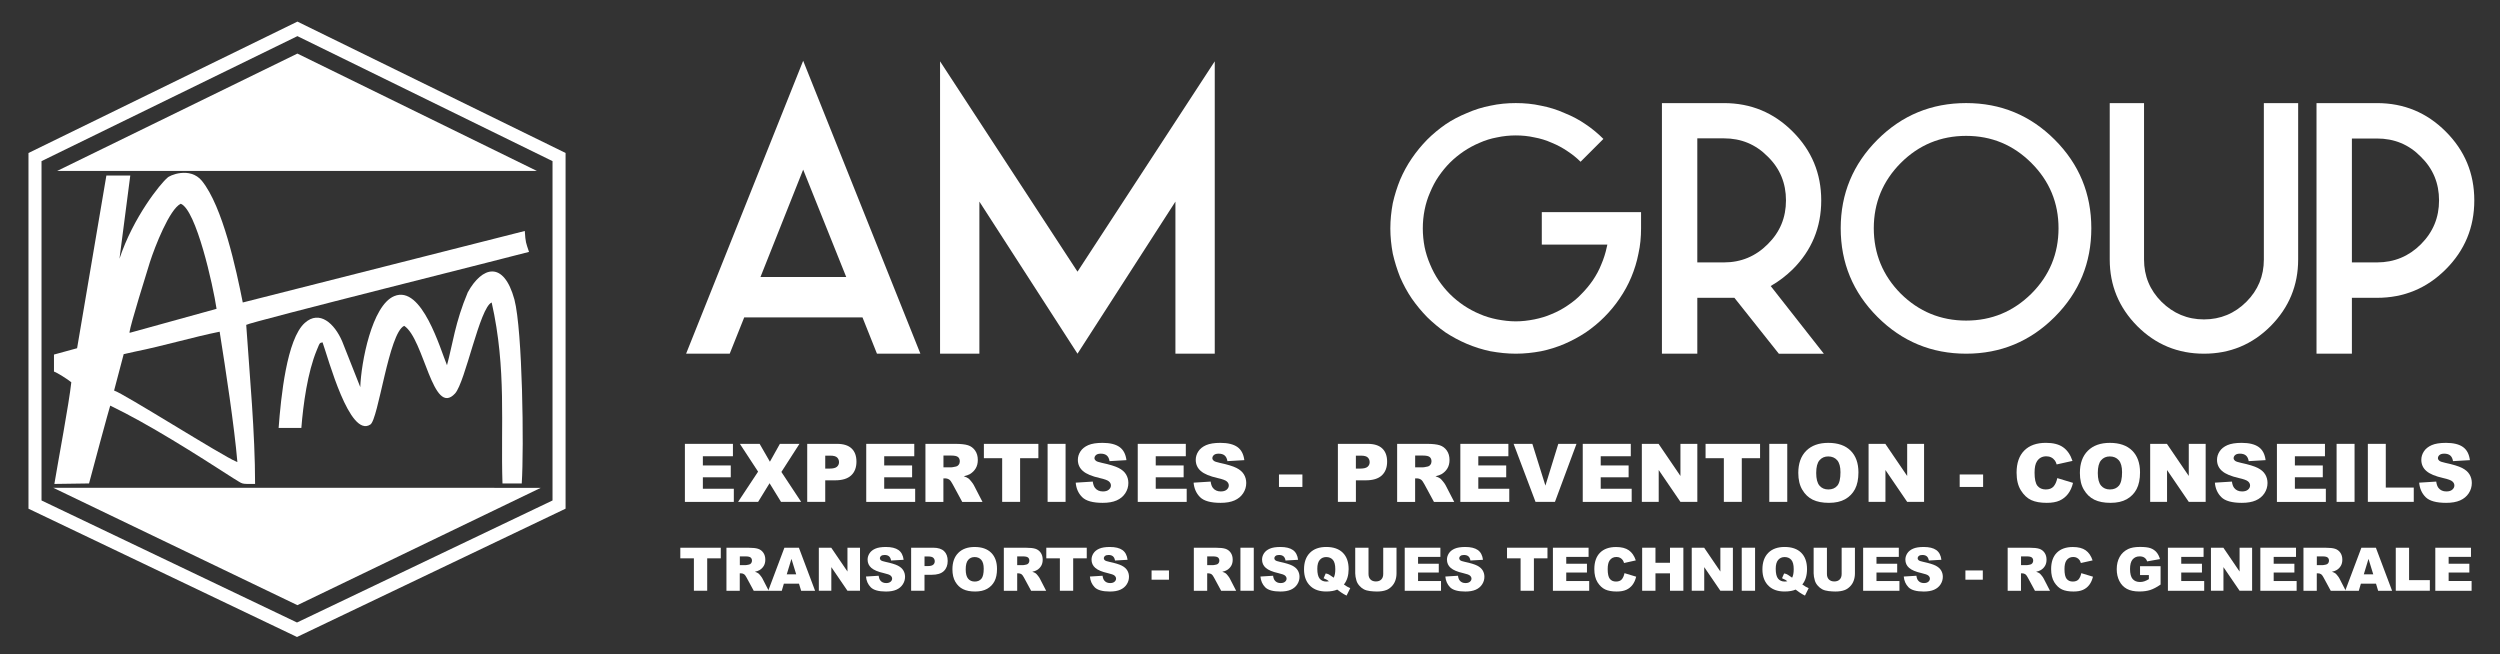 <?xml version="1.0" encoding="utf-8"?>
<!-- Generator: Adobe Illustrator 27.8.0, SVG Export Plug-In . SVG Version: 6.00 Build 0)  -->
<svg version="1.1" id="Logo" xmlns="http://www.w3.org/2000/svg" xmlns:xlink="http://www.w3.org/1999/xlink" x="0px" y="0px"
	 viewBox="0 0 956.06 250.24" enable-background="new 0 0 956.06 250.24" xml:space="preserve">
<rect x="0" y="0" width="956.06" height="250.24" fill="#333333" stroke="none"/>
<path fill-rule="evenodd" clip-rule="evenodd" fill="#FFFFFF" d="M209.1,55.41c0-0.56,0.15-0.37-0.59-0.37
	C208.51,55.6,208.36,55.41,209.1,55.41"/>
<path fill-rule="evenodd" clip-rule="evenodd" fill="#FFFFFF" d="M154.58,124.61c7.66,5.02,10.9,35.16,19.45,25.86
	c3.98-4.47,9.43-32.93,14-34.79c5.75,25.49,3.39,46.88,4.13,69.2h7.37c0.88-13.76,0.3-58.41-2.8-70.32
	c-4.13-15.07-12.38-12.65-17.83-2.79c-4.86,11.53-5.75,19.72-7.96,27.9c-2.5-5.95-9.58-30.88-20.19-26.42
	c-8.55,3.53-12.67,25.49-12.97,34.79l-6.92-17.49c-2.95-6.88-8.69-12.09-14.29-7.07c-6.93,6.14-9.14,28.46-10.02,40.18h8.69
	c0.74-9.11,2.36-21.21,5.9-29.76c1.33-3.35,1.18-2.61,2.21-2.98c2.21,6.14,10.31,36.65,18.27,31.44
	C144.71,160.52,148.68,127.22,154.58,124.61"/>
<path fill-rule="evenodd" clip-rule="evenodd" fill="#FFFFFF" d="M45.69,98.94l4.13-31.81h-9.14l-11.2,66.04l-8.84,2.42v6.51
	c1.18,0.37,5.3,2.98,6.63,4.09c-0.88,8.18-5.01,29.95-6.48,38.88l13.26-0.19c0.74-2.97,7.96-29.58,8.1-29.76
	c14.73,7.07,32.86,18.6,47,27.72c4.13,2.42,2.51,2.23,8.4,2.23c0-19.53-2.06-41.3-3.39-60.83c0.88-0.93,104.32-26.79,108.15-27.91
	c-1.18-3.53-1.33-3.53-1.62-8L92.84,115.68c-2.5-12.65-7.66-36.65-15.62-46.51c-4.57-5.58-12.67-2.05-13.26-1.12
	C61.46,70.11,51,82.94,45.69,98.94 M49.82,127.22h-0.3v-0.19c0.44-3.16,6.48-22.51,7.81-26.79c1.92-5.95,7.51-20.28,11.79-22.32
	c5.89,2.23,12.38,31.25,13.7,40.18L49.82,127.22z M90.78,176.7l-0.44-0.18c-5.16-2.05-43.32-26.23-46.71-27.16l3.68-13.95
	c0.44,0,1.47-0.37,1.77-0.37c0.88-0.19,1.77-0.37,2.5-0.56c11.05-2.23,22.25-5.58,32.42-7.63C86.36,141.73,89.6,162.94,90.78,176.7z
	"/>
<path fill-rule="evenodd" clip-rule="evenodd" fill="#FFFFFF" d="M15.88,61.62v129.77l97.7,46.67l97.72-46.67V61.62l-97.56-47.8
	L15.88,61.62z M10.89,58.51L113.74,8.26l102.55,50.24v136.03L113.58,243.6L10.89,194.54V58.51z"/>
<polygon fill-rule="evenodd" clip-rule="evenodd" fill="#FFFFFF" points="21.87,65.36 205.3,65.36 113.73,20.49 "/>
<polygon fill-rule="evenodd" clip-rule="evenodd" fill="#FFFFFF" points="20.37,186.55 206.8,186.56 113.73,231.43 "/>
<g>
	<path fill="#FFFFFF" d="M329.84,121.39h-45.24l-5.54,13.87h-16.68l44.77-112.02l44.83,112.02h-16.61L329.84,121.39z M323.62,105.94
		l-16.47-41.07l-16.33,41.07H323.62z"/>
	<path fill="#FFFFFF" d="M412.06,135.26L374.54,77.1v58.16H359.5V23.45l52.56,80.44l52.49-80.44v111.81h-15.04V77.1L412.06,135.26z"
		/>
	<path fill="#FFFFFF" d="M606.44,127.12c-2.58,1.7-5.27,3.16-8.14,4.39c-2.87,1.23-5.86,2.17-8.96,2.81
		c-3.16,0.59-6.39,0.94-9.67,0.94c-3.22,0-6.44-0.35-9.72-0.94c-3.05-0.64-6.03-1.58-8.96-2.81c-2.87-1.23-5.62-2.69-8.2-4.39
		c-2.52-1.76-4.86-3.75-7.03-5.86c-2.17-2.23-4.1-4.57-5.86-7.09c-1.76-2.58-3.22-5.33-4.45-8.14c-1.17-2.93-2.11-5.98-2.81-9.02
		c-0.59-3.16-0.94-6.38-0.94-9.66c0-3.28,0.35-6.5,0.94-9.67c0.7-3.1,1.64-6.09,2.81-8.96c1.23-2.87,2.69-5.57,4.45-8.14
		c1.76-2.58,3.69-4.92,5.86-7.15c2.17-2.17,4.51-4.1,7.03-5.86c2.58-1.76,5.33-3.16,8.2-4.34c2.93-1.29,5.92-2.23,8.96-2.81
		c3.22-0.7,6.44-1,9.72-1c3.28,0,6.5,0.29,9.67,1c3.1,0.59,6.09,1.52,8.96,2.81c2.93,1.17,5.62,2.58,8.14,4.34
		c2.46,1.64,4.69,3.51,6.74,5.56l-8.73,8.73c-1.52-1.52-3.16-2.81-4.92-3.98c-1.88-1.29-3.92-2.4-6.09-3.28
		c-2.11-0.94-4.33-1.64-6.62-2.05c-2.34-0.53-4.74-0.76-7.15-0.76c-2.34,0-4.74,0.23-7.2,0.76c-2.28,0.41-4.51,1.11-6.62,2.05
		c-2.11,0.88-4.16,1.99-6.09,3.28c-1.88,1.29-3.63,2.69-5.27,4.33c-1.64,1.64-3.05,3.4-4.34,5.27c-1.29,1.87-2.34,3.92-3.22,6.03
		c-0.94,2.11-1.64,4.34-2.11,6.68c-0.47,2.34-0.7,4.69-0.7,7.15c0,2.4,0.23,4.8,0.7,7.21c0.47,2.23,1.17,4.45,2.11,6.62
		c0.88,2.11,1.93,4.1,3.22,6.03c1.29,1.87,2.69,3.63,4.34,5.27c1.64,1.64,3.4,3.05,5.27,4.33c1.93,1.29,3.98,2.4,6.09,3.28
		c2.11,0.94,4.33,1.58,6.62,2.05c2.46,0.47,4.86,0.76,7.2,0.76c2.4,0,4.8-0.29,7.15-0.76c2.29-0.47,4.51-1.11,6.62-2.05
		c2.17-0.88,4.22-1.99,6.09-3.28c1.93-1.29,3.69-2.69,5.21-4.33c1.64-1.64,3.1-3.4,4.39-5.27c1.29-1.93,2.4-3.92,3.22-6.03
		c0.94-2.17,1.64-4.39,2.11-6.62l0.23-1h-25.07V81.13h37.96v6.21c0,3.28-0.29,6.5-1,9.66c-0.59,3.05-1.52,6.09-2.75,9.02
		c-1.17,2.81-2.69,5.57-4.45,8.14c-1.7,2.52-3.63,4.86-5.86,7.09C611.42,123.37,609.01,125.36,606.44,127.12z"/>
	<path fill="#FFFFFF" d="M680.26,135.26l-16.99-21.38h-14.18v21.38h-13.53V39.43h23.72c10.31,0,19.04,3.63,26.3,10.9
		c7.26,7.26,10.9,15.99,10.9,26.3c0,10.31-3.63,19.1-10.9,26.36c-2.52,2.46-5.33,4.63-8.43,6.39l20.33,25.89H680.26z M659.28,100.35
		c6.56,0,12.13-2.34,16.75-6.97c4.69-4.63,6.97-10.19,6.97-16.75c0-6.56-2.28-12.18-6.97-16.75c-4.63-4.69-10.19-6.97-16.75-6.97
		h-10.19v47.45H659.28z"/>
	<path fill="#FFFFFF" d="M717.99,121.2c-9.37-9.37-14.06-20.68-14.06-33.92c0-13.18,4.69-24.49,14.06-33.86
		c9.37-9.37,20.68-14,33.92-14c13.18,0,24.49,4.63,33.86,14c9.37,9.37,14,20.68,14,33.86c0,13.24-4.63,24.54-14,33.92
		c-9.37,9.37-20.68,14.06-33.86,14.06C738.67,135.26,727.36,130.57,717.99,121.2z M726.89,62.33c-6.85,6.91-10.31,15.23-10.31,24.95
		c0,9.72,3.46,18.1,10.31,25.01c6.91,6.85,15.29,10.31,25.01,10.31c9.72,0,18.04-3.46,24.96-10.31
		c6.91-6.91,10.37-15.29,10.37-25.01c0-9.72-3.46-18.04-10.37-24.95c-6.91-6.91-15.23-10.37-24.96-10.37
		C742.18,51.96,733.8,55.42,726.89,62.33z"/>
	<path fill="#FFFFFF" d="M817.35,124.72c-7.03-7.09-10.54-15.58-10.54-25.48V39.43h13.12v59.81c0,6.33,2.23,11.72,6.68,16.17
		c4.51,4.45,9.9,6.74,16.23,6.74c6.33,0,11.77-2.28,16.23-6.74c4.45-4.45,6.68-9.84,6.68-16.17V39.43h13.12v59.81
		c0,9.9-3.51,18.39-10.54,25.48c-7.03,7.03-15.52,10.54-25.48,10.54C832.87,135.26,824.38,131.75,817.35,124.72z"/>
	<path fill="#FFFFFF" d="M899.42,135.26h-13.53V39.43h23.14c10.31,0,19.04,3.63,26.3,10.9c7.26,7.26,10.9,15.99,10.9,26.3
		c0,10.31-3.63,19.1-10.9,26.36c-7.26,7.26-15.99,10.9-26.3,10.9h-9.61V135.26z M899.42,100.35h9.61c6.56,0,12.18-2.34,16.75-6.91
		c4.69-4.69,6.97-10.25,6.97-16.81c0-6.56-2.29-12.13-6.97-16.69c-4.57-4.69-10.19-6.97-16.75-6.97h-9.61V100.35z"/>
</g>
<g>
	<path fill="#FFFFFF" d="M261.91,169.74h18.38v4.74h-11.5V178h10.67v4.53h-10.67v4.38h11.84v5.03h-18.71V169.74z"/>
	<path fill="#FFFFFF" d="M282.95,169.74h7.55l3.93,6.83l3.82-6.83h7.48l-6.91,10.75l7.56,11.44h-7.7l-4.38-7.13l-4.38,7.13h-7.66
		l7.65-11.56L282.95,169.74z"/>
	<path fill="#FFFFFF" d="M308.7,169.74h11.4c2.48,0,4.34,0.59,5.58,1.77c1.24,1.18,1.85,2.86,1.85,5.04c0,2.24-0.67,3.99-2.02,5.25
		c-1.35,1.26-3.4,1.89-6.17,1.89h-3.75v8.23h-6.89V169.74z M315.59,179.2h1.68c1.32,0,2.25-0.23,2.79-0.69
		c0.53-0.46,0.8-1.05,0.8-1.76c0-0.7-0.23-1.29-0.7-1.77c-0.46-0.48-1.34-0.73-2.62-0.73h-1.95V179.2z"/>
	<path fill="#FFFFFF" d="M331.26,169.74h18.38v4.74h-11.5V178h10.67v4.53h-10.67v4.38h11.84v5.03h-18.71V169.74z"/>
	<path fill="#FFFFFF" d="M353.91,191.93v-22.19h11.43c2.12,0,3.74,0.18,4.86,0.54c1.12,0.36,2.02,1.04,2.71,2.02
		c0.69,0.98,1.03,2.18,1.03,3.6c0,1.23-0.26,2.29-0.79,3.19c-0.53,0.89-1.25,1.62-2.17,2.17c-0.59,0.35-1.39,0.65-2.41,0.88
		c0.82,0.27,1.41,0.54,1.78,0.82c0.25,0.18,0.62,0.57,1.1,1.17c0.48,0.6,0.8,1.06,0.96,1.38l3.32,6.43h-7.75l-3.67-6.78
		c-0.46-0.88-0.88-1.45-1.24-1.71c-0.49-0.34-1.05-0.51-1.68-0.51h-0.61v9.01H353.91z M360.8,178.73h2.89c0.31,0,0.92-0.1,1.82-0.3
		c0.45-0.09,0.83-0.32,1.11-0.7c0.29-0.37,0.43-0.8,0.43-1.29c0-0.72-0.23-1.27-0.68-1.65c-0.45-0.38-1.31-0.57-2.56-0.57h-3.01
		V178.73z"/>
	<path fill="#FFFFFF" d="M376.26,169.74h20.84v5.48h-6.99v16.71h-6.86v-16.71h-6.99V169.74z"/>
	<path fill="#FFFFFF" d="M400.63,169.74h6.87v22.19h-6.87V169.74z"/>
	<path fill="#FFFFFF" d="M411.38,184.58l6.52-0.41c0.14,1.06,0.43,1.87,0.86,2.42c0.71,0.9,1.72,1.35,3.03,1.35
		c0.98,0,1.73-0.23,2.26-0.69c0.53-0.46,0.79-0.99,0.79-1.6c0-0.58-0.25-1.09-0.76-1.54c-0.5-0.45-1.67-0.88-3.51-1.29
		c-3.01-0.68-5.15-1.57-6.43-2.69c-1.29-1.12-1.94-2.55-1.94-4.28c0-1.14,0.33-2.22,0.99-3.23c0.66-1.01,1.66-1.81,2.98-2.39
		c1.33-0.58,3.15-0.87,5.46-0.87c2.83,0,5,0.53,6.49,1.58c1.49,1.05,2.37,2.73,2.66,5.03l-6.46,0.38c-0.17-1-0.53-1.72-1.08-2.18
		c-0.55-0.45-1.31-0.68-2.28-0.68c-0.8,0-1.4,0.17-1.8,0.51c-0.4,0.34-0.61,0.75-0.61,1.23c0,0.35,0.17,0.67,0.5,0.95
		c0.32,0.29,1.09,0.57,2.3,0.82c3,0.64,5.14,1.3,6.44,1.96c1.3,0.66,2.24,1.48,2.83,2.46c0.59,0.98,0.89,2.07,0.89,3.28
		c0,1.42-0.39,2.74-1.18,3.94c-0.79,1.2-1.89,2.11-3.3,2.73c-1.41,0.62-3.19,0.93-5.34,0.93c-3.77,0-6.39-0.73-7.84-2.18
		C412.39,188.67,411.57,186.82,411.38,184.58z"/>
	<path fill="#FFFFFF" d="M435.1,169.74h18.38v4.74h-11.5V178h10.67v4.53h-10.67v4.38h11.84v5.03H435.1V169.74z"/>
	<path fill="#FFFFFF" d="M456.46,184.58l6.52-0.41c0.14,1.06,0.43,1.87,0.86,2.42c0.71,0.9,1.72,1.35,3.03,1.35
		c0.98,0,1.73-0.23,2.26-0.69c0.53-0.46,0.79-0.99,0.79-1.6c0-0.58-0.25-1.09-0.76-1.54c-0.5-0.45-1.67-0.88-3.51-1.29
		c-3.01-0.68-5.15-1.57-6.43-2.69c-1.29-1.12-1.94-2.55-1.94-4.28c0-1.14,0.33-2.22,0.99-3.23c0.66-1.01,1.66-1.81,2.98-2.39
		c1.33-0.58,3.15-0.87,5.46-0.87c2.83,0,5,0.53,6.49,1.58c1.49,1.05,2.37,2.73,2.66,5.03l-6.46,0.38c-0.17-1-0.53-1.72-1.08-2.18
		c-0.55-0.45-1.31-0.68-2.28-0.68c-0.8,0-1.4,0.17-1.8,0.51c-0.4,0.34-0.61,0.75-0.61,1.23c0,0.35,0.17,0.67,0.5,0.95
		c0.32,0.29,1.09,0.57,2.3,0.82c3,0.64,5.14,1.3,6.44,1.96c1.3,0.66,2.24,1.48,2.83,2.46c0.59,0.98,0.89,2.07,0.89,3.28
		c0,1.42-0.39,2.74-1.18,3.94c-0.79,1.2-1.89,2.11-3.3,2.73c-1.41,0.62-3.19,0.93-5.34,0.93c-3.77,0-6.39-0.73-7.84-2.18
		C457.48,188.67,456.66,186.82,456.46,184.58z"/>
	<path fill="#FFFFFF" d="M489.11,181.45h8.96v4.77h-8.96V181.45z"/>
	<path fill="#FFFFFF" d="M511.64,169.74h11.4c2.48,0,4.34,0.59,5.58,1.77c1.24,1.18,1.85,2.86,1.85,5.04c0,2.24-0.67,3.99-2.02,5.25
		c-1.35,1.26-3.4,1.89-6.17,1.89h-3.75v8.23h-6.89V169.74z M518.52,179.2h1.68c1.32,0,2.25-0.23,2.79-0.69
		c0.54-0.46,0.8-1.05,0.8-1.76c0-0.7-0.23-1.29-0.7-1.77c-0.46-0.48-1.34-0.73-2.62-0.73h-1.95V179.2z"/>
	<path fill="#FFFFFF" d="M534.3,191.93v-22.19h11.43c2.12,0,3.74,0.18,4.86,0.54c1.12,0.36,2.02,1.04,2.71,2.02
		c0.69,0.98,1.03,2.18,1.03,3.6c0,1.23-0.26,2.29-0.79,3.19c-0.53,0.89-1.25,1.62-2.17,2.17c-0.58,0.35-1.39,0.65-2.41,0.88
		c0.82,0.27,1.41,0.54,1.79,0.82c0.25,0.18,0.62,0.57,1.1,1.17c0.48,0.6,0.8,1.06,0.96,1.38l3.32,6.43h-7.75l-3.67-6.78
		c-0.46-0.88-0.88-1.45-1.24-1.71c-0.49-0.34-1.05-0.51-1.68-0.51h-0.61v9.01H534.3z M541.19,178.73h2.89c0.31,0,0.92-0.1,1.82-0.3
		c0.45-0.09,0.83-0.32,1.11-0.7c0.29-0.37,0.43-0.8,0.43-1.29c0-0.72-0.23-1.27-0.68-1.65c-0.45-0.38-1.31-0.57-2.56-0.57h-3.01
		V178.73z"/>
	<path fill="#FFFFFF" d="M558.46,169.74h18.38v4.74h-11.5V178h10.67v4.53h-10.67v4.38h11.84v5.03h-18.71V169.74z"/>
	<path fill="#FFFFFF" d="M578.84,169.74h7.17l4.99,15.97l4.93-15.97h6.96l-8.24,22.19h-7.43L578.84,169.74z"/>
	<path fill="#FFFFFF" d="M605.27,169.74h18.38v4.74h-11.5V178h10.67v4.53h-10.67v4.38h11.84v5.03h-18.71V169.74z"/>
	<path fill="#FFFFFF" d="M627.88,169.74h6.4l8.36,12.28v-12.28h6.46v22.19h-6.46l-8.31-12.18v12.18h-6.45V169.74z"/>
	<path fill="#FFFFFF" d="M652.25,169.74h20.84v5.48h-6.99v16.71h-6.86v-16.71h-6.99V169.74z"/>
	<path fill="#FFFFFF" d="M676.62,169.74h6.87v22.19h-6.87V169.74z"/>
	<path fill="#FFFFFF" d="M687.71,180.85c0-3.62,1.01-6.44,3.03-8.46c2.02-2.02,4.83-3.03,8.43-3.03c3.69,0,6.54,0.99,8.54,2.97
		c2,1.98,3,4.76,3,8.33c0,2.59-0.44,4.72-1.31,6.38c-0.87,1.66-2.13,2.95-3.78,3.88c-1.65,0.92-3.71,1.38-6.17,1.38
		c-2.5,0-4.57-0.4-6.21-1.2c-1.64-0.8-2.97-2.06-3.99-3.79C688.22,185.6,687.71,183.44,687.71,180.85z M694.56,180.88
		c0,2.24,0.42,3.85,1.25,4.83c0.83,0.98,1.96,1.47,3.4,1.47c1.47,0,2.61-0.48,3.42-1.44c0.81-0.96,1.21-2.68,1.21-5.16
		c0-2.09-0.42-3.62-1.26-4.58c-0.84-0.96-1.99-1.45-3.43-1.45c-1.38,0-2.49,0.49-3.33,1.47C694.98,177,694.56,178.62,694.56,180.88z
		"/>
	<path fill="#FFFFFF" d="M714.59,169.74h6.4l8.36,12.28v-12.28h6.46v22.19h-6.46l-8.31-12.18v12.18h-6.45V169.74z"/>
	<path fill="#FFFFFF" d="M749.43,181.45h8.96v4.77h-8.96V181.45z"/>
	<path fill="#FFFFFF" d="M786.76,182.84l6.01,1.82c-0.4,1.69-1.04,3.09-1.91,4.22c-0.87,1.13-1.95,1.98-3.23,2.56
		c-1.29,0.58-2.92,0.86-4.91,0.86c-2.41,0-4.38-0.35-5.91-1.05c-1.53-0.7-2.85-1.93-3.96-3.7c-1.11-1.76-1.66-4.02-1.66-6.78
		c0-3.67,0.98-6.49,2.93-8.46c1.95-1.97,4.71-2.96,8.29-2.96c2.79,0,4.99,0.56,6.59,1.7c1.6,1.13,2.79,2.87,3.57,5.21l-6.05,1.35
		c-0.21-0.68-0.43-1.17-0.67-1.48c-0.38-0.52-0.85-0.93-1.41-1.21c-0.55-0.28-1.18-0.42-1.86-0.42c-1.55,0-2.75,0.62-3.57,1.88
		c-0.63,0.93-0.94,2.38-0.94,4.37c0,2.46,0.37,4.15,1.12,5.06c0.75,0.91,1.8,1.37,3.15,1.37c1.31,0,2.3-0.37,2.97-1.11
		C785.97,185.32,786.46,184.25,786.76,182.84z"/>
	<path fill="#FFFFFF" d="M795.4,180.85c0-3.62,1.01-6.44,3.03-8.46c2.02-2.02,4.83-3.03,8.43-3.03c3.69,0,6.54,0.99,8.54,2.97
		c2,1.98,3,4.76,3,8.33c0,2.59-0.44,4.72-1.31,6.38c-0.87,1.66-2.13,2.95-3.78,3.88c-1.65,0.92-3.71,1.38-6.17,1.38
		c-2.5,0-4.57-0.4-6.21-1.2c-1.64-0.8-2.97-2.06-3.99-3.79C795.9,185.6,795.4,183.44,795.4,180.85z M802.25,180.88
		c0,2.24,0.42,3.85,1.25,4.83c0.83,0.98,1.96,1.47,3.4,1.47c1.47,0,2.61-0.48,3.42-1.44c0.81-0.96,1.21-2.68,1.21-5.16
		c0-2.09-0.42-3.62-1.26-4.58c-0.84-0.96-1.99-1.45-3.43-1.45c-1.38,0-2.49,0.49-3.33,1.47C802.67,177,802.25,178.62,802.25,180.88z
		"/>
	<path fill="#FFFFFF" d="M822.28,169.74h6.4l8.36,12.28v-12.28h6.46v22.19h-6.46l-8.31-12.18v12.18h-6.45V169.74z"/>
	<path fill="#FFFFFF" d="M847.02,184.58l6.52-0.41c0.14,1.06,0.43,1.87,0.86,2.42c0.71,0.9,1.72,1.35,3.03,1.35
		c0.98,0,1.73-0.23,2.26-0.69c0.53-0.46,0.79-0.99,0.79-1.6c0-0.58-0.25-1.09-0.76-1.54c-0.5-0.45-1.67-0.88-3.51-1.29
		c-3.01-0.68-5.15-1.57-6.43-2.69c-1.29-1.12-1.94-2.55-1.94-4.28c0-1.14,0.33-2.22,0.99-3.23c0.66-1.01,1.66-1.81,2.98-2.39
		c1.33-0.58,3.15-0.87,5.46-0.87c2.83,0,5,0.53,6.49,1.58c1.49,1.05,2.37,2.73,2.66,5.03l-6.46,0.38c-0.17-1-0.53-1.72-1.08-2.18
		c-0.55-0.45-1.31-0.68-2.28-0.68c-0.8,0-1.4,0.17-1.8,0.51c-0.4,0.34-0.61,0.75-0.61,1.23c0,0.35,0.17,0.67,0.5,0.95
		c0.32,0.29,1.09,0.57,2.3,0.82c3,0.64,5.14,1.3,6.44,1.96c1.3,0.66,2.24,1.48,2.83,2.46c0.59,0.98,0.89,2.07,0.89,3.28
		c0,1.42-0.39,2.74-1.18,3.94c-0.79,1.2-1.89,2.11-3.3,2.73c-1.41,0.62-3.19,0.93-5.34,0.93c-3.77,0-6.39-0.73-7.84-2.18
		C848.03,188.67,847.21,186.82,847.02,184.58z"/>
	<path fill="#FFFFFF" d="M870.74,169.74h18.38v4.74h-11.5V178h10.67v4.53h-10.67v4.38h11.84v5.03h-18.71V169.74z"/>
	<path fill="#FFFFFF" d="M893.57,169.74h6.87v22.19h-6.87V169.74z"/>
	<path fill="#FFFFFF" d="M905.52,169.74h6.86v16.72h10.7v5.46h-17.56V169.74z"/>
	<path fill="#FFFFFF" d="M925.15,184.58l6.52-0.41c0.14,1.06,0.43,1.87,0.86,2.42c0.71,0.9,1.72,1.35,3.03,1.35
		c0.98,0,1.73-0.23,2.26-0.69c0.53-0.46,0.79-0.99,0.79-1.6c0-0.58-0.25-1.09-0.76-1.54c-0.5-0.45-1.67-0.88-3.51-1.29
		c-3.01-0.68-5.15-1.57-6.43-2.69c-1.29-1.12-1.94-2.55-1.94-4.28c0-1.14,0.33-2.22,0.99-3.23c0.66-1.01,1.66-1.81,2.98-2.39
		c1.33-0.58,3.15-0.87,5.46-0.87c2.83,0,5,0.53,6.49,1.58c1.49,1.05,2.37,2.73,2.66,5.03l-6.46,0.38c-0.17-1-0.53-1.72-1.08-2.18
		c-0.55-0.45-1.31-0.68-2.28-0.68c-0.8,0-1.4,0.17-1.8,0.51c-0.4,0.34-0.61,0.75-0.61,1.23c0,0.35,0.17,0.67,0.5,0.95
		c0.32,0.29,1.09,0.57,2.3,0.82c3,0.64,5.14,1.3,6.44,1.96c1.3,0.66,2.24,1.48,2.83,2.46c0.59,0.98,0.89,2.07,0.89,3.28
		c0,1.42-0.39,2.74-1.18,3.94c-0.79,1.2-1.89,2.11-3.3,2.73c-1.41,0.62-3.19,0.93-5.34,0.93c-3.77,0-6.39-0.73-7.84-2.18
		C926.17,188.67,925.35,186.82,925.15,184.58z"/>
	<path fill="#FFFFFF" d="M260.18,209.46h15.46v4.06h-5.19v12.4h-5.09v-12.4h-5.19V209.46z"/>
	<path fill="#FFFFFF" d="M277.81,225.93v-16.46h8.48c1.57,0,2.77,0.13,3.61,0.4c0.83,0.27,1.5,0.77,2.01,1.5
		c0.51,0.73,0.76,1.62,0.76,2.67c0,0.91-0.19,1.7-0.58,2.36c-0.39,0.66-0.93,1.2-1.61,1.61c-0.43,0.26-1.03,0.48-1.79,0.65
		c0.61,0.2,1.05,0.4,1.32,0.61c0.19,0.13,0.46,0.42,0.81,0.87c0.36,0.44,0.59,0.78,0.71,1.02l2.46,4.77h-5.75l-2.72-5.03
		c-0.34-0.65-0.65-1.07-0.92-1.27c-0.37-0.25-0.78-0.38-1.25-0.38h-0.45v6.68H277.81z M282.92,216.13h2.15
		c0.23,0,0.68-0.07,1.35-0.22c0.34-0.07,0.61-0.24,0.83-0.52c0.21-0.28,0.32-0.6,0.32-0.96c0-0.53-0.17-0.94-0.51-1.22
		c-0.34-0.28-0.97-0.43-1.9-0.43h-2.23V216.13z"/>
	<path fill="#FFFFFF" d="M305.55,223.21h-5.78l-0.8,2.72h-5.19l6.19-16.46h5.55l6.19,16.46h-5.33L305.55,223.21z M304.49,219.65
		l-1.82-5.92l-1.8,5.92H304.49z"/>
	<path fill="#FFFFFF" d="M313.14,209.46h4.75l6.2,9.11v-9.11h4.8v16.46h-4.8l-6.17-9.04v9.04h-4.78V209.46z"/>
	<path fill="#FFFFFF" d="M331.17,220.48l4.84-0.3c0.11,0.79,0.32,1.38,0.64,1.8c0.52,0.67,1.27,1,2.25,1c0.73,0,1.29-0.17,1.68-0.51
		c0.39-0.34,0.59-0.73,0.59-1.18c0-0.43-0.19-0.81-0.56-1.15c-0.37-0.34-1.24-0.65-2.61-0.96c-2.23-0.5-3.82-1.17-4.77-2
		c-0.96-0.83-1.44-1.89-1.44-3.18c0-0.85,0.25-1.65,0.74-2.4c0.49-0.75,1.23-1.34,2.21-1.77c0.98-0.43,2.33-0.65,4.05-0.65
		c2.1,0,3.71,0.39,4.81,1.17c1.1,0.78,1.76,2.03,1.97,3.73l-4.8,0.28c-0.13-0.74-0.39-1.28-0.8-1.62c-0.41-0.34-0.97-0.5-1.69-0.5
		c-0.59,0-1.04,0.12-1.34,0.38c-0.3,0.25-0.45,0.56-0.45,0.92c0,0.26,0.12,0.5,0.37,0.71c0.24,0.22,0.81,0.42,1.71,0.61
		c2.22,0.48,3.82,0.96,4.78,1.45c0.96,0.49,1.66,1.1,2.1,1.83c0.44,0.73,0.66,1.54,0.66,2.44c0,1.06-0.29,2.03-0.88,2.92
		c-0.58,0.89-1.4,1.57-2.45,2.03c-1.05,0.46-2.37,0.69-3.96,0.69c-2.8,0-4.74-0.54-5.82-1.62
		C331.93,223.51,331.32,222.14,331.17,220.48z"/>
	<path fill="#FFFFFF" d="M348.44,209.46h8.46c1.84,0,3.22,0.44,4.14,1.31c0.92,0.88,1.38,2.12,1.38,3.74c0,1.66-0.5,2.96-1.5,3.9
		c-1,0.94-2.53,1.4-4.58,1.4h-2.79v6.11h-5.11V209.46z M353.55,216.48h1.25c0.98,0,1.67-0.17,2.07-0.51c0.4-0.34,0.6-0.78,0.6-1.31
		c0-0.52-0.17-0.96-0.52-1.31c-0.34-0.36-0.99-0.54-1.94-0.54h-1.45V216.48z"/>
	<path fill="#FFFFFF" d="M364.23,217.71c0-2.69,0.75-4.78,2.25-6.28c1.5-1.5,3.58-2.25,6.25-2.25c2.74,0,4.85,0.74,6.33,2.21
		c1.48,1.47,2.22,3.53,2.22,6.18c0,1.92-0.32,3.5-0.97,4.73c-0.65,1.23-1.58,2.19-2.81,2.88c-1.22,0.69-2.75,1.03-4.58,1.03
		c-1.86,0-3.39-0.29-4.61-0.89c-1.22-0.59-2.2-1.53-2.96-2.81C364.6,221.23,364.23,219.63,364.23,217.71z M369.31,217.73
		c0,1.66,0.31,2.86,0.93,3.58c0.62,0.73,1.46,1.09,2.52,1.09c1.09,0,1.94-0.36,2.54-1.07c0.6-0.71,0.9-1.99,0.9-3.83
		c0-1.55-0.31-2.68-0.94-3.4c-0.62-0.71-1.47-1.07-2.54-1.07c-1.03,0-1.85,0.36-2.47,1.09
		C369.62,214.85,369.31,216.05,369.31,217.73z"/>
	<path fill="#FFFFFF" d="M383.89,225.93v-16.46h8.48c1.57,0,2.77,0.13,3.61,0.4c0.83,0.27,1.5,0.77,2.01,1.5
		c0.51,0.73,0.76,1.62,0.76,2.67c0,0.91-0.19,1.7-0.58,2.36c-0.39,0.66-0.92,1.2-1.61,1.61c-0.43,0.26-1.03,0.48-1.79,0.65
		c0.61,0.2,1.05,0.4,1.32,0.61c0.19,0.13,0.46,0.42,0.81,0.87c0.36,0.44,0.59,0.78,0.71,1.02l2.46,4.77h-5.75l-2.72-5.03
		c-0.34-0.65-0.65-1.07-0.92-1.27c-0.37-0.25-0.78-0.38-1.25-0.38H389v6.68H383.89z M389,216.13h2.15c0.23,0,0.68-0.07,1.35-0.22
		c0.34-0.07,0.61-0.24,0.83-0.52c0.21-0.28,0.32-0.6,0.32-0.96c0-0.53-0.17-0.94-0.51-1.22c-0.34-0.28-0.97-0.43-1.9-0.43H389
		V216.13z"/>
	<path fill="#FFFFFF" d="M400.14,209.46h15.46v4.06h-5.19v12.4h-5.09v-12.4h-5.19V209.46z"/>
	<path fill="#FFFFFF" d="M416.81,220.48l4.84-0.3c0.1,0.79,0.32,1.38,0.64,1.8c0.52,0.67,1.27,1,2.25,1c0.73,0,1.29-0.17,1.68-0.51
		c0.39-0.34,0.59-0.73,0.59-1.18c0-0.43-0.19-0.81-0.56-1.15c-0.37-0.34-1.24-0.65-2.61-0.96c-2.23-0.5-3.82-1.17-4.77-2
		c-0.96-0.83-1.44-1.89-1.44-3.18c0-0.85,0.25-1.65,0.74-2.4c0.49-0.75,1.23-1.34,2.21-1.77c0.98-0.43,2.33-0.65,4.05-0.65
		c2.1,0,3.71,0.39,4.81,1.17c1.1,0.78,1.76,2.03,1.97,3.73l-4.8,0.28c-0.13-0.74-0.39-1.28-0.8-1.62c-0.41-0.34-0.97-0.5-1.69-0.5
		c-0.59,0-1.04,0.12-1.34,0.38c-0.3,0.25-0.45,0.56-0.45,0.92c0,0.26,0.12,0.5,0.37,0.71c0.24,0.22,0.81,0.42,1.71,0.61
		c2.22,0.48,3.82,0.96,4.78,1.45c0.96,0.49,1.66,1.1,2.1,1.83c0.44,0.73,0.66,1.54,0.66,2.44c0,1.06-0.29,2.03-0.88,2.92
		c-0.58,0.89-1.4,1.57-2.45,2.03c-1.05,0.46-2.37,0.69-3.96,0.69c-2.8,0-4.74-0.54-5.82-1.62
		C417.57,223.51,416.96,222.14,416.81,220.48z"/>
	<path fill="#FFFFFF" d="M440.39,218.15h6.65v3.54h-6.65V218.15z"/>
	<path fill="#FFFFFF" d="M456.55,225.93v-16.46h8.48c1.57,0,2.77,0.13,3.61,0.4c0.83,0.27,1.5,0.77,2.01,1.5
		c0.51,0.73,0.76,1.62,0.76,2.67c0,0.91-0.19,1.7-0.58,2.36c-0.39,0.66-0.92,1.2-1.61,1.61c-0.43,0.26-1.03,0.48-1.79,0.65
		c0.61,0.2,1.05,0.4,1.32,0.61c0.19,0.13,0.46,0.42,0.81,0.87c0.36,0.44,0.59,0.78,0.71,1.02l2.46,4.77H467l-2.72-5.03
		c-0.34-0.65-0.65-1.07-0.92-1.27c-0.37-0.25-0.78-0.38-1.25-0.38h-0.45v6.68H456.55z M461.66,216.13h2.15
		c0.23,0,0.68-0.07,1.35-0.22c0.34-0.07,0.61-0.24,0.83-0.52c0.21-0.28,0.32-0.6,0.32-0.96c0-0.53-0.17-0.94-0.51-1.22
		c-0.34-0.28-0.97-0.43-1.9-0.43h-2.24V216.13z"/>
	<path fill="#FFFFFF" d="M474.37,209.46h5.1v16.46h-5.1V209.46z"/>
	<path fill="#FFFFFF" d="M482.02,220.48l4.84-0.3c0.1,0.79,0.32,1.38,0.64,1.8c0.52,0.67,1.27,1,2.25,1c0.73,0,1.29-0.17,1.68-0.51
		c0.39-0.34,0.59-0.73,0.59-1.18c0-0.43-0.19-0.81-0.56-1.15c-0.37-0.34-1.24-0.65-2.61-0.96c-2.23-0.5-3.82-1.17-4.77-2
		c-0.96-0.83-1.44-1.89-1.44-3.18c0-0.85,0.25-1.65,0.74-2.4c0.49-0.75,1.23-1.34,2.21-1.77c0.98-0.43,2.33-0.65,4.05-0.65
		c2.1,0,3.71,0.39,4.81,1.17c1.1,0.78,1.76,2.03,1.97,3.73l-4.8,0.28c-0.13-0.74-0.39-1.28-0.8-1.62c-0.41-0.34-0.97-0.5-1.69-0.5
		c-0.59,0-1.04,0.12-1.34,0.38c-0.3,0.25-0.45,0.56-0.45,0.92c0,0.26,0.12,0.5,0.37,0.71c0.24,0.22,0.81,0.42,1.71,0.61
		c2.22,0.48,3.82,0.96,4.78,1.45c0.96,0.49,1.66,1.1,2.1,1.83c0.44,0.73,0.66,1.54,0.66,2.44c0,1.06-0.29,2.03-0.88,2.92
		c-0.58,0.89-1.4,1.57-2.45,2.03c-1.05,0.46-2.37,0.69-3.96,0.69c-2.8,0-4.74-0.54-5.82-1.62
		C482.78,223.51,482.17,222.14,482.02,220.48z"/>
	<path fill="#FFFFFF" d="M513.94,223.52c0.64,0.44,1.05,0.72,1.25,0.83c0.29,0.17,0.69,0.36,1.18,0.57l-1.41,2.85
		c-0.71-0.34-1.42-0.75-2.11-1.23c-0.7-0.47-1.18-0.83-1.46-1.07c-1.12,0.49-2.53,0.73-4.22,0.73c-2.5,0-4.47-0.65-5.92-1.96
		c-1.71-1.54-2.56-3.71-2.56-6.5c0-2.71,0.75-4.82,2.24-6.32c1.49-1.5,3.58-2.25,6.26-2.25c2.73,0,4.84,0.73,6.33,2.2
		c1.49,1.47,2.23,3.57,2.23,6.3C515.73,220.12,515.13,222.06,513.94,223.52z M510.04,220.92c0.4-0.73,0.61-1.81,0.61-3.26
		c0-1.66-0.31-2.85-0.93-3.56c-0.62-0.71-1.47-1.07-2.55-1.07c-1.01,0-1.83,0.36-2.46,1.09c-0.63,0.73-0.94,1.86-0.94,3.4
		c0,1.8,0.31,3.06,0.92,3.79c0.61,0.73,1.46,1.09,2.53,1.09c0.34,0,0.67-0.04,0.98-0.1c-0.43-0.41-1.1-0.8-2.02-1.17l0.8-1.83
		c0.45,0.08,0.8,0.18,1.05,0.3c0.25,0.12,0.74,0.43,1.46,0.94C509.65,220.67,509.84,220.79,510.04,220.92z"/>
	<path fill="#FFFFFF" d="M528.98,209.46h5.08v9.81c0,0.97-0.15,1.89-0.46,2.76c-0.3,0.86-0.78,1.62-1.43,2.27
		c-0.65,0.65-1.33,1.1-2.04,1.36c-0.99,0.37-2.17,0.55-3.56,0.55c-0.8,0-1.67-0.06-2.62-0.17c-0.95-0.11-1.74-0.34-2.38-0.67
		c-0.64-0.33-1.22-0.81-1.75-1.42c-0.53-0.61-0.89-1.25-1.08-1.9c-0.31-1.05-0.47-1.97-0.47-2.78v-9.81h5.08v10.04
		c0,0.9,0.25,1.6,0.75,2.1c0.5,0.5,1.19,0.76,2.07,0.76c0.88,0,1.56-0.25,2.06-0.75c0.5-0.5,0.75-1.2,0.75-2.11V209.46z"/>
	<path fill="#FFFFFF" d="M537.21,209.46h13.63v3.51h-8.54v2.62h7.92v3.36h-7.92v3.25h8.78v3.73h-13.88V209.46z"/>
	<path fill="#FFFFFF" d="M552.73,220.48l4.84-0.3c0.1,0.79,0.32,1.38,0.64,1.8c0.52,0.67,1.27,1,2.25,1c0.73,0,1.29-0.17,1.68-0.51
		c0.39-0.34,0.59-0.73,0.59-1.18c0-0.43-0.19-0.81-0.56-1.15c-0.37-0.34-1.24-0.65-2.61-0.96c-2.23-0.5-3.82-1.17-4.77-2
		c-0.96-0.83-1.44-1.89-1.44-3.18c0-0.85,0.25-1.65,0.74-2.4c0.49-0.75,1.23-1.34,2.21-1.77c0.98-0.43,2.33-0.65,4.05-0.65
		c2.1,0,3.71,0.39,4.81,1.17c1.1,0.78,1.76,2.03,1.97,3.73l-4.8,0.28c-0.13-0.74-0.39-1.28-0.8-1.62c-0.41-0.34-0.97-0.5-1.69-0.5
		c-0.59,0-1.04,0.12-1.34,0.38c-0.3,0.25-0.45,0.56-0.45,0.92c0,0.26,0.12,0.5,0.37,0.71c0.24,0.22,0.81,0.42,1.71,0.61
		c2.22,0.48,3.82,0.96,4.78,1.45c0.96,0.49,1.66,1.1,2.1,1.83c0.44,0.73,0.66,1.54,0.66,2.44c0,1.06-0.29,2.03-0.88,2.92
		c-0.58,0.89-1.4,1.57-2.45,2.03c-1.05,0.46-2.37,0.69-3.96,0.69c-2.8,0-4.74-0.54-5.82-1.62
		C553.49,223.51,552.88,222.14,552.73,220.48z"/>
	<path fill="#FFFFFF" d="M576.33,209.46h15.46v4.06h-5.19v12.4h-5.09v-12.4h-5.19V209.46z"/>
	<path fill="#FFFFFF" d="M593.88,209.46h13.63v3.51h-8.54v2.62h7.92v3.36h-7.92v3.25h8.78v3.73h-13.88V209.46z"/>
	<path fill="#FFFFFF" d="M621.25,219.19l4.46,1.35c-0.3,1.25-0.77,2.29-1.41,3.13c-0.64,0.84-1.44,1.47-2.4,1.9
		c-0.95,0.43-2.17,0.64-3.64,0.64c-1.79,0-3.25-0.26-4.38-0.78c-1.13-0.52-2.11-1.44-2.94-2.74c-0.82-1.31-1.23-2.99-1.23-5.03
		c0-2.72,0.72-4.82,2.17-6.28c1.45-1.46,3.5-2.19,6.15-2.19c2.07,0,3.7,0.42,4.89,1.26c1.19,0.84,2.07,2.13,2.65,3.86l-4.49,1
		c-0.16-0.5-0.32-0.87-0.49-1.1c-0.29-0.39-0.63-0.69-1.04-0.9c-0.41-0.21-0.87-0.31-1.38-0.31c-1.15,0-2.04,0.46-2.65,1.39
		c-0.46,0.69-0.7,1.77-0.7,3.24c0,1.82,0.28,3.08,0.83,3.75c0.55,0.68,1.33,1.02,2.34,1.02c0.97,0,1.71-0.27,2.21-0.82
		C620.67,221.02,621.03,220.23,621.25,219.19z"/>
	<path fill="#FFFFFF" d="M628,209.46h5.09v5.76h5.56v-5.76h5.11v16.46h-5.11v-6.66h-5.56v6.66H628V209.46z"/>
	<path fill="#FFFFFF" d="M646.96,209.46h4.75l6.2,9.11v-9.11h4.79v16.46h-4.79l-6.17-9.04v9.04h-4.78V209.46z"/>
	<path fill="#FFFFFF" d="M666.08,209.46h5.1v16.46h-5.1V209.46z"/>
	<path fill="#FFFFFF" d="M689.25,223.52c0.64,0.44,1.05,0.72,1.25,0.83c0.29,0.17,0.69,0.36,1.18,0.57l-1.42,2.85
		c-0.71-0.34-1.41-0.75-2.11-1.23c-0.7-0.47-1.18-0.83-1.46-1.07c-1.12,0.49-2.53,0.73-4.22,0.73c-2.5,0-4.47-0.65-5.92-1.96
		c-1.71-1.54-2.56-3.71-2.56-6.5c0-2.71,0.75-4.82,2.24-6.32c1.49-1.5,3.58-2.25,6.26-2.25c2.73,0,4.84,0.73,6.33,2.2
		c1.49,1.47,2.23,3.57,2.23,6.3C691.04,220.12,690.44,222.06,689.25,223.52z M685.35,220.92c0.4-0.73,0.61-1.81,0.61-3.26
		c0-1.66-0.31-2.85-0.93-3.56c-0.62-0.71-1.47-1.07-2.55-1.07c-1.01,0-1.83,0.36-2.46,1.09c-0.63,0.73-0.94,1.86-0.94,3.4
		c0,1.8,0.31,3.06,0.92,3.79c0.61,0.73,1.46,1.09,2.53,1.09c0.34,0,0.67-0.04,0.98-0.1c-0.43-0.41-1.1-0.8-2.02-1.17l0.8-1.83
		c0.45,0.08,0.8,0.18,1.05,0.3c0.25,0.12,0.74,0.43,1.46,0.94C684.96,220.67,685.15,220.79,685.35,220.92z"/>
	<path fill="#FFFFFF" d="M704.29,209.46h5.08v9.81c0,0.97-0.15,1.89-0.46,2.76c-0.3,0.86-0.78,1.62-1.43,2.27
		c-0.65,0.65-1.33,1.1-2.04,1.36c-0.99,0.37-2.17,0.55-3.56,0.55c-0.8,0-1.67-0.06-2.62-0.17c-0.95-0.11-1.74-0.34-2.38-0.67
		c-0.64-0.33-1.22-0.81-1.75-1.42c-0.53-0.61-0.89-1.25-1.08-1.9c-0.31-1.05-0.47-1.97-0.47-2.78v-9.81h5.08v10.04
		c0,0.9,0.25,1.6,0.75,2.1c0.5,0.5,1.19,0.76,2.07,0.76c0.88,0,1.56-0.25,2.06-0.75c0.5-0.5,0.75-1.2,0.75-2.11V209.46z"/>
	<path fill="#FFFFFF" d="M712.52,209.46h13.63v3.51h-8.54v2.62h7.92v3.36h-7.92v3.25h8.78v3.73h-13.88V209.46z"/>
	<path fill="#FFFFFF" d="M728.04,220.48l4.84-0.3c0.1,0.79,0.32,1.38,0.64,1.8c0.52,0.67,1.27,1,2.25,1c0.73,0,1.29-0.17,1.68-0.51
		c0.39-0.34,0.59-0.73,0.59-1.18c0-0.43-0.19-0.81-0.56-1.15c-0.37-0.34-1.24-0.65-2.61-0.96c-2.23-0.5-3.82-1.17-4.77-2
		c-0.96-0.83-1.44-1.89-1.44-3.18c0-0.85,0.25-1.65,0.74-2.4c0.49-0.75,1.23-1.34,2.21-1.77c0.98-0.43,2.33-0.65,4.05-0.65
		c2.1,0,3.71,0.39,4.81,1.17c1.1,0.78,1.76,2.03,1.97,3.73l-4.8,0.28c-0.13-0.74-0.39-1.28-0.8-1.62c-0.41-0.34-0.97-0.5-1.69-0.5
		c-0.59,0-1.04,0.12-1.34,0.38c-0.3,0.25-0.45,0.56-0.45,0.92c0,0.26,0.12,0.5,0.37,0.71c0.24,0.22,0.81,0.42,1.71,0.61
		c2.22,0.48,3.82,0.96,4.78,1.45c0.96,0.49,1.66,1.1,2.1,1.83c0.44,0.73,0.66,1.54,0.66,2.44c0,1.06-0.29,2.03-0.88,2.92
		c-0.58,0.89-1.4,1.57-2.45,2.03c-1.05,0.46-2.37,0.69-3.96,0.69c-2.8,0-4.74-0.54-5.82-1.62
		C728.8,223.51,728.19,222.14,728.04,220.48z"/>
	<path fill="#FFFFFF" d="M751.62,218.15h6.65v3.54h-6.65V218.15z"/>
	<path fill="#FFFFFF" d="M767.78,225.93v-16.46h8.48c1.57,0,2.77,0.13,3.61,0.4c0.83,0.27,1.5,0.77,2.01,1.5
		c0.51,0.73,0.76,1.62,0.76,2.67c0,0.91-0.19,1.7-0.58,2.36c-0.39,0.66-0.92,1.2-1.61,1.61c-0.43,0.26-1.03,0.48-1.79,0.65
		c0.61,0.2,1.05,0.4,1.32,0.61c0.19,0.13,0.46,0.42,0.81,0.87c0.36,0.44,0.59,0.78,0.71,1.02l2.46,4.77h-5.75l-2.72-5.03
		c-0.34-0.65-0.65-1.07-0.92-1.27c-0.37-0.25-0.78-0.38-1.25-0.38h-0.45v6.68H767.78z M772.89,216.13h2.15
		c0.23,0,0.68-0.07,1.35-0.22c0.34-0.07,0.61-0.24,0.83-0.52c0.21-0.28,0.32-0.6,0.32-0.96c0-0.53-0.17-0.94-0.51-1.22
		c-0.34-0.28-0.97-0.43-1.9-0.43h-2.24V216.13z"/>
	<path fill="#FFFFFF" d="M795.94,219.19l4.46,1.35c-0.3,1.25-0.77,2.29-1.41,3.13c-0.64,0.84-1.44,1.47-2.4,1.9
		c-0.95,0.43-2.17,0.64-3.64,0.64c-1.79,0-3.25-0.26-4.38-0.78c-1.13-0.52-2.11-1.44-2.94-2.74c-0.82-1.31-1.23-2.99-1.23-5.03
		c0-2.72,0.72-4.82,2.17-6.28c1.45-1.46,3.5-2.19,6.15-2.19c2.07,0,3.7,0.42,4.89,1.26c1.19,0.84,2.07,2.13,2.65,3.86l-4.49,1
		c-0.16-0.5-0.32-0.87-0.49-1.1c-0.29-0.39-0.63-0.69-1.04-0.9c-0.41-0.21-0.87-0.31-1.38-0.31c-1.15,0-2.04,0.46-2.65,1.39
		c-0.46,0.69-0.7,1.77-0.7,3.24c0,1.82,0.28,3.08,0.83,3.75c0.55,0.68,1.33,1.02,2.34,1.02c0.97,0,1.71-0.27,2.21-0.82
		C795.36,221.02,795.72,220.23,795.94,219.19z"/>
	<path fill="#FFFFFF" d="M818.4,219.96v-3.43h7.86v7.02c-1.5,1.03-2.83,1.72-3.99,2.09c-1.16,0.37-2.53,0.56-4.12,0.56
		c-1.96,0-3.55-0.33-4.78-1c-1.23-0.67-2.19-1.66-2.86-2.98c-0.68-1.32-1.02-2.83-1.02-4.54c0-1.8,0.37-3.36,1.11-4.69
		c0.74-1.33,1.83-2.34,3.26-3.03c1.12-0.53,2.62-0.8,4.5-0.8c1.82,0,3.18,0.16,4.08,0.49c0.9,0.33,1.65,0.84,2.25,1.53
		c0.6,0.69,1.04,1.57,1.34,2.63l-4.91,0.88c-0.2-0.62-0.54-1.1-1.03-1.43c-0.48-0.33-1.1-0.49-1.85-0.49c-1.12,0-2,0.39-2.67,1.16
		c-0.66,0.77-0.99,2-0.99,3.68c0,1.78,0.33,3.05,1,3.82c0.67,0.76,1.6,1.14,2.8,1.14c0.57,0,1.11-0.08,1.63-0.25
		c0.52-0.17,1.11-0.45,1.77-0.84v-1.55H818.4z"/>
	<path fill="#FFFFFF" d="M829.07,209.46h13.63v3.51h-8.54v2.62h7.92v3.36h-7.92v3.25h8.78v3.73h-13.88V209.46z"/>
	<path fill="#FFFFFF" d="M845.52,209.46h4.75l6.2,9.11v-9.11h4.79v16.46h-4.79l-6.17-9.04v9.04h-4.78V209.46z"/>
	<path fill="#FFFFFF" d="M864.42,209.46h13.63v3.51h-8.54v2.62h7.92v3.36h-7.92v3.25h8.78v3.73h-13.88V209.46z"/>
	<path fill="#FFFFFF" d="M880.9,225.93v-16.46h8.48c1.57,0,2.77,0.13,3.61,0.4c0.83,0.27,1.5,0.77,2.01,1.5
		c0.51,0.73,0.76,1.62,0.76,2.67c0,0.91-0.19,1.7-0.58,2.36c-0.39,0.66-0.92,1.2-1.61,1.61c-0.43,0.26-1.03,0.48-1.79,0.65
		c0.61,0.2,1.05,0.4,1.32,0.61c0.19,0.13,0.46,0.42,0.81,0.87c0.36,0.44,0.59,0.78,0.71,1.02l2.46,4.77h-5.75l-2.72-5.03
		c-0.34-0.65-0.65-1.07-0.92-1.27c-0.37-0.25-0.78-0.38-1.25-0.38h-0.45v6.68H880.9z M886.01,216.13h2.15
		c0.23,0,0.68-0.07,1.35-0.22c0.34-0.07,0.61-0.24,0.83-0.52c0.21-0.28,0.32-0.6,0.32-0.96c0-0.53-0.17-0.94-0.51-1.22
		c-0.34-0.28-0.97-0.43-1.9-0.43h-2.24V216.13z"/>
	<path fill="#FFFFFF" d="M908.64,223.21h-5.78l-0.8,2.72h-5.2l6.19-16.46h5.55l6.19,16.46h-5.33L908.64,223.21z M907.59,219.65
		l-1.82-5.92l-1.8,5.92H907.59z"/>
	<path fill="#FFFFFF" d="M916.2,209.46h5.09v12.41h7.94v4.05H916.2V209.46z"/>
	<path fill="#FFFFFF" d="M931.33,209.46h13.63v3.51h-8.54v2.62h7.92v3.36h-7.92v3.25h8.78v3.73h-13.88V209.46z"/>
</g>
</svg>
